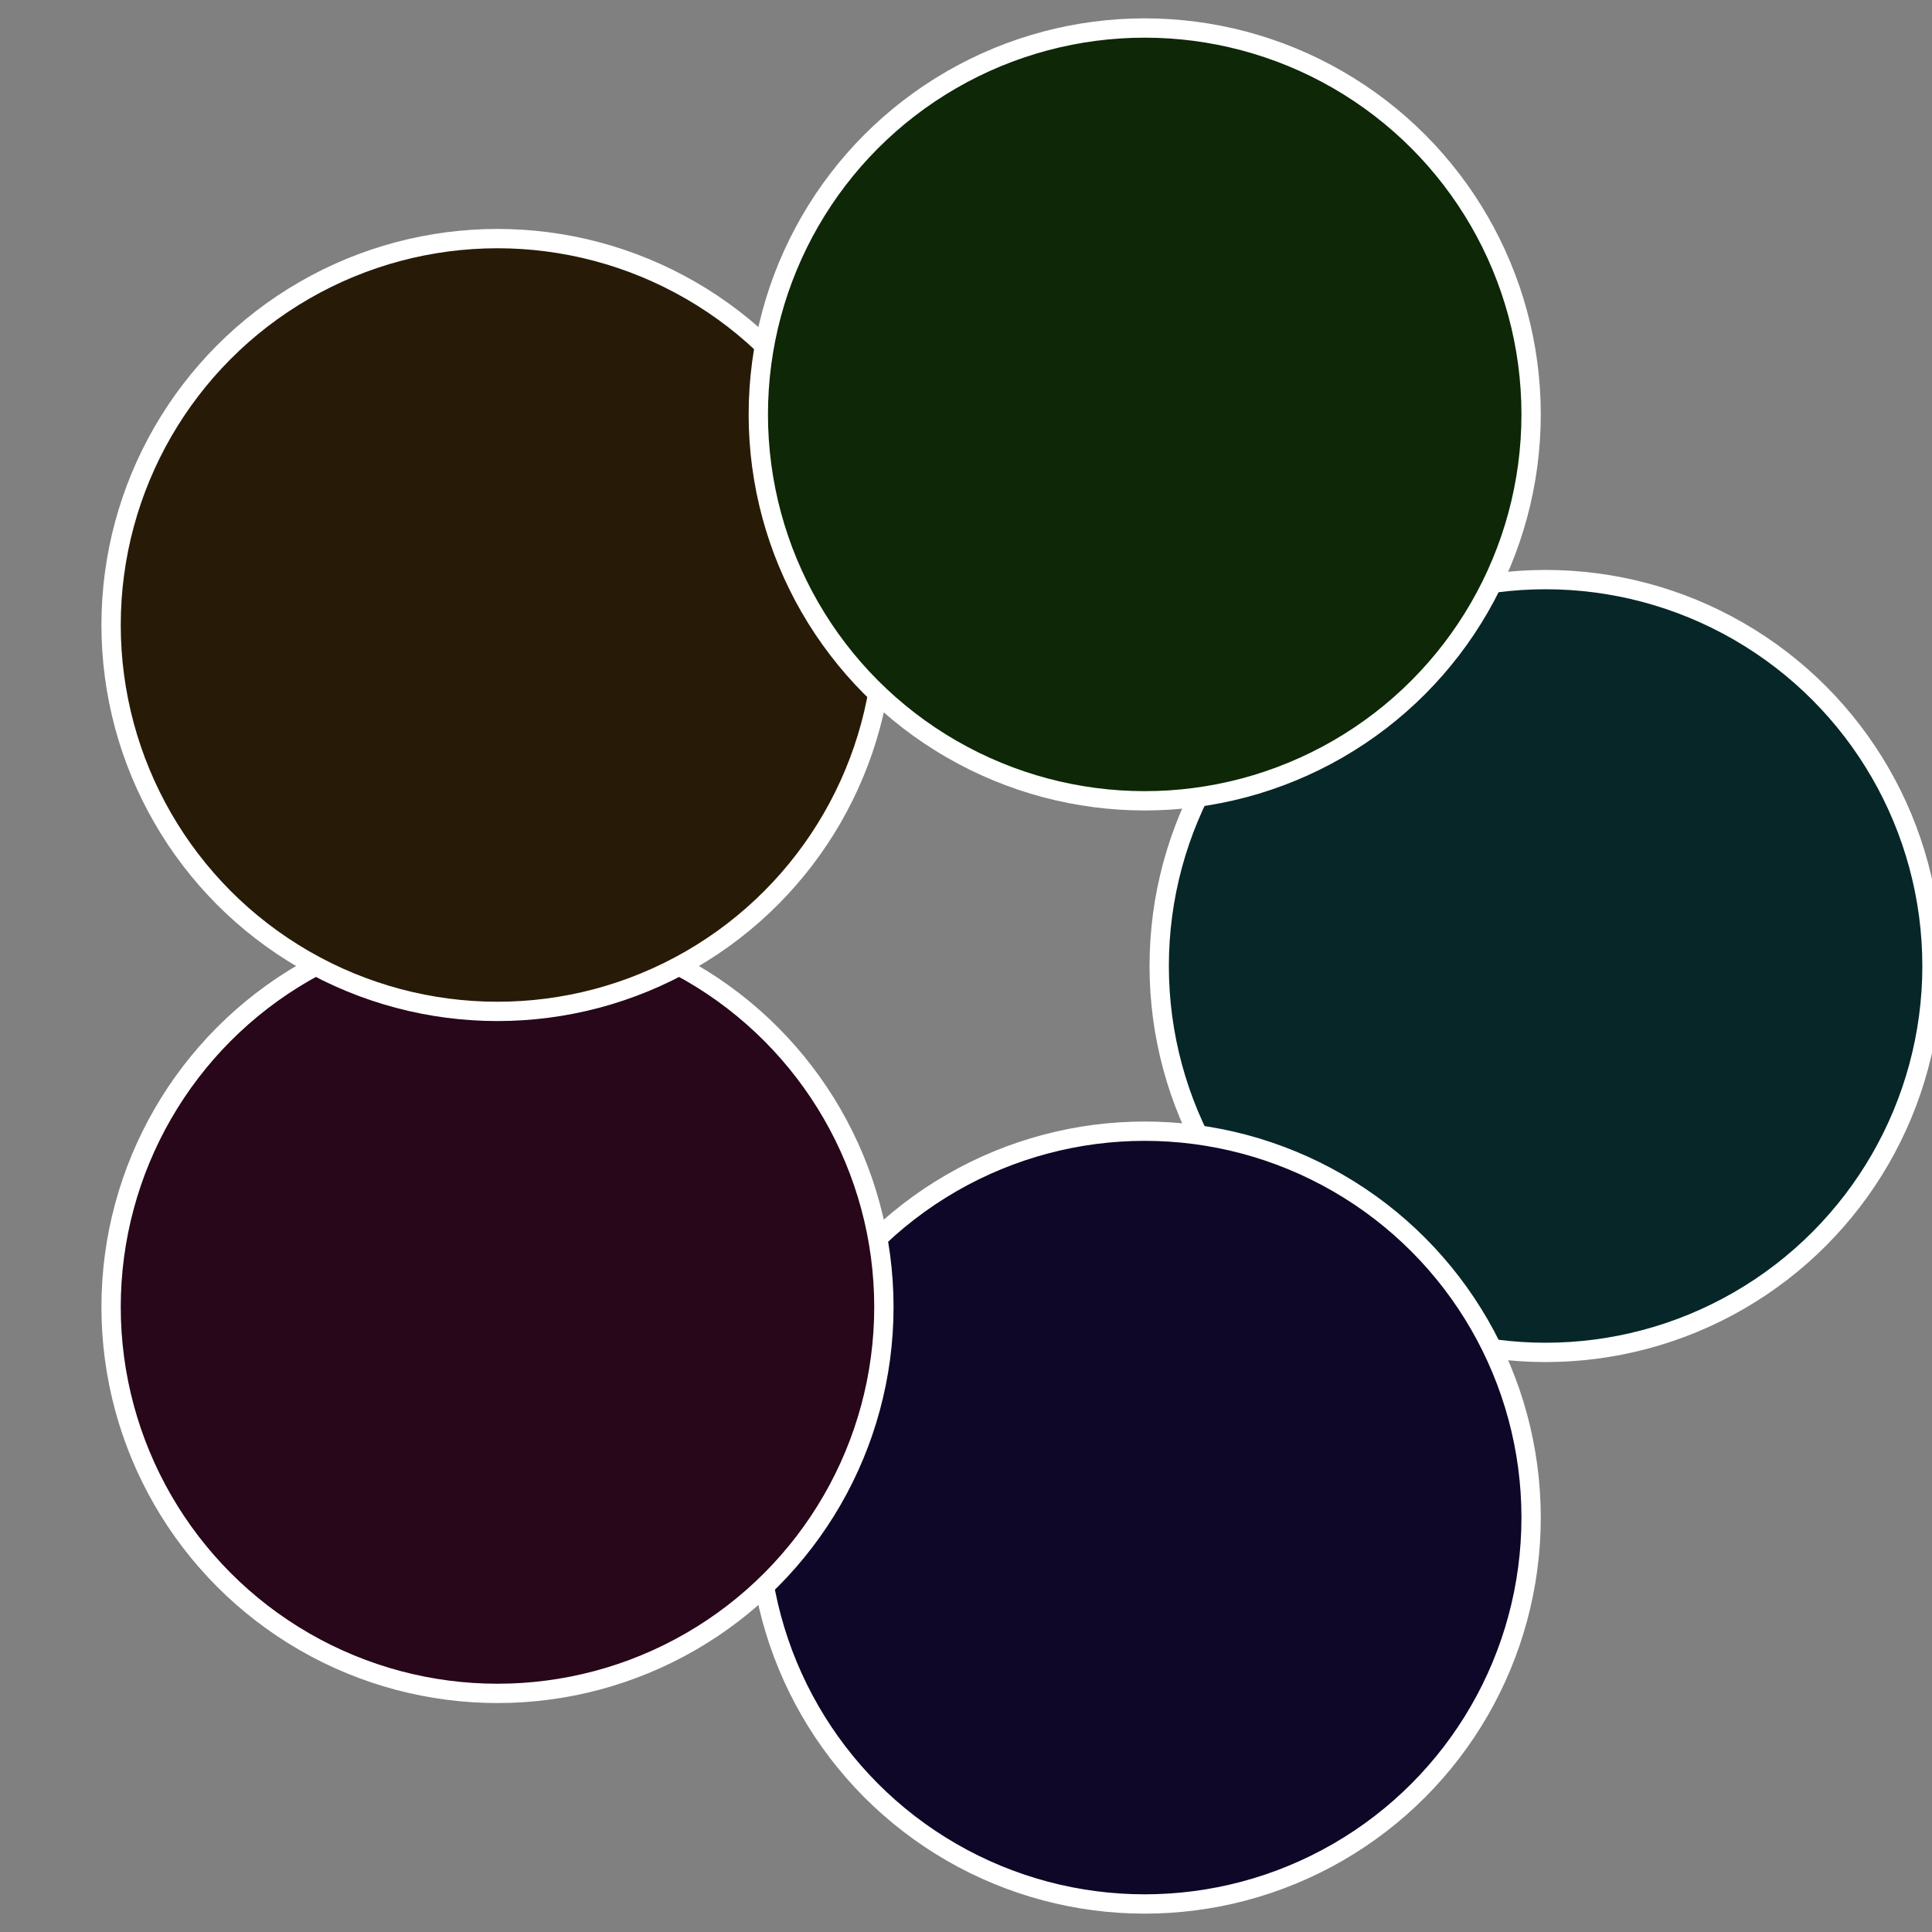 <?xml version="1.0" standalone="no"?>
<svg width="500" height="500" viewBox="-1 -1 2 2" xmlns="http://www.w3.org/2000/svg">
 
                <rect x="-1" y="-1" width="2" height="2" fill="#808080" stroke="none"/>
 
                <circle cx="0.6" cy="0" r="0.4" fill="#072627" stroke="#fff" stroke-width="1%" />
             
                <circle cx="0.185" cy="0.571" r="0.4" fill="#0f0727" stroke="#fff" stroke-width="1%" />
             
                <circle cx="-0.485" cy="0.353" r="0.4" fill="#270719" stroke="#fff" stroke-width="1%" />
             
                <circle cx="-0.485" cy="-0.353" r="0.4" fill="#271b07" stroke="#fff" stroke-width="1%" />
             
                <circle cx="0.185" cy="-0.571" r="0.4" fill="#0d2707" stroke="#fff" stroke-width="1%" />
            </svg>
